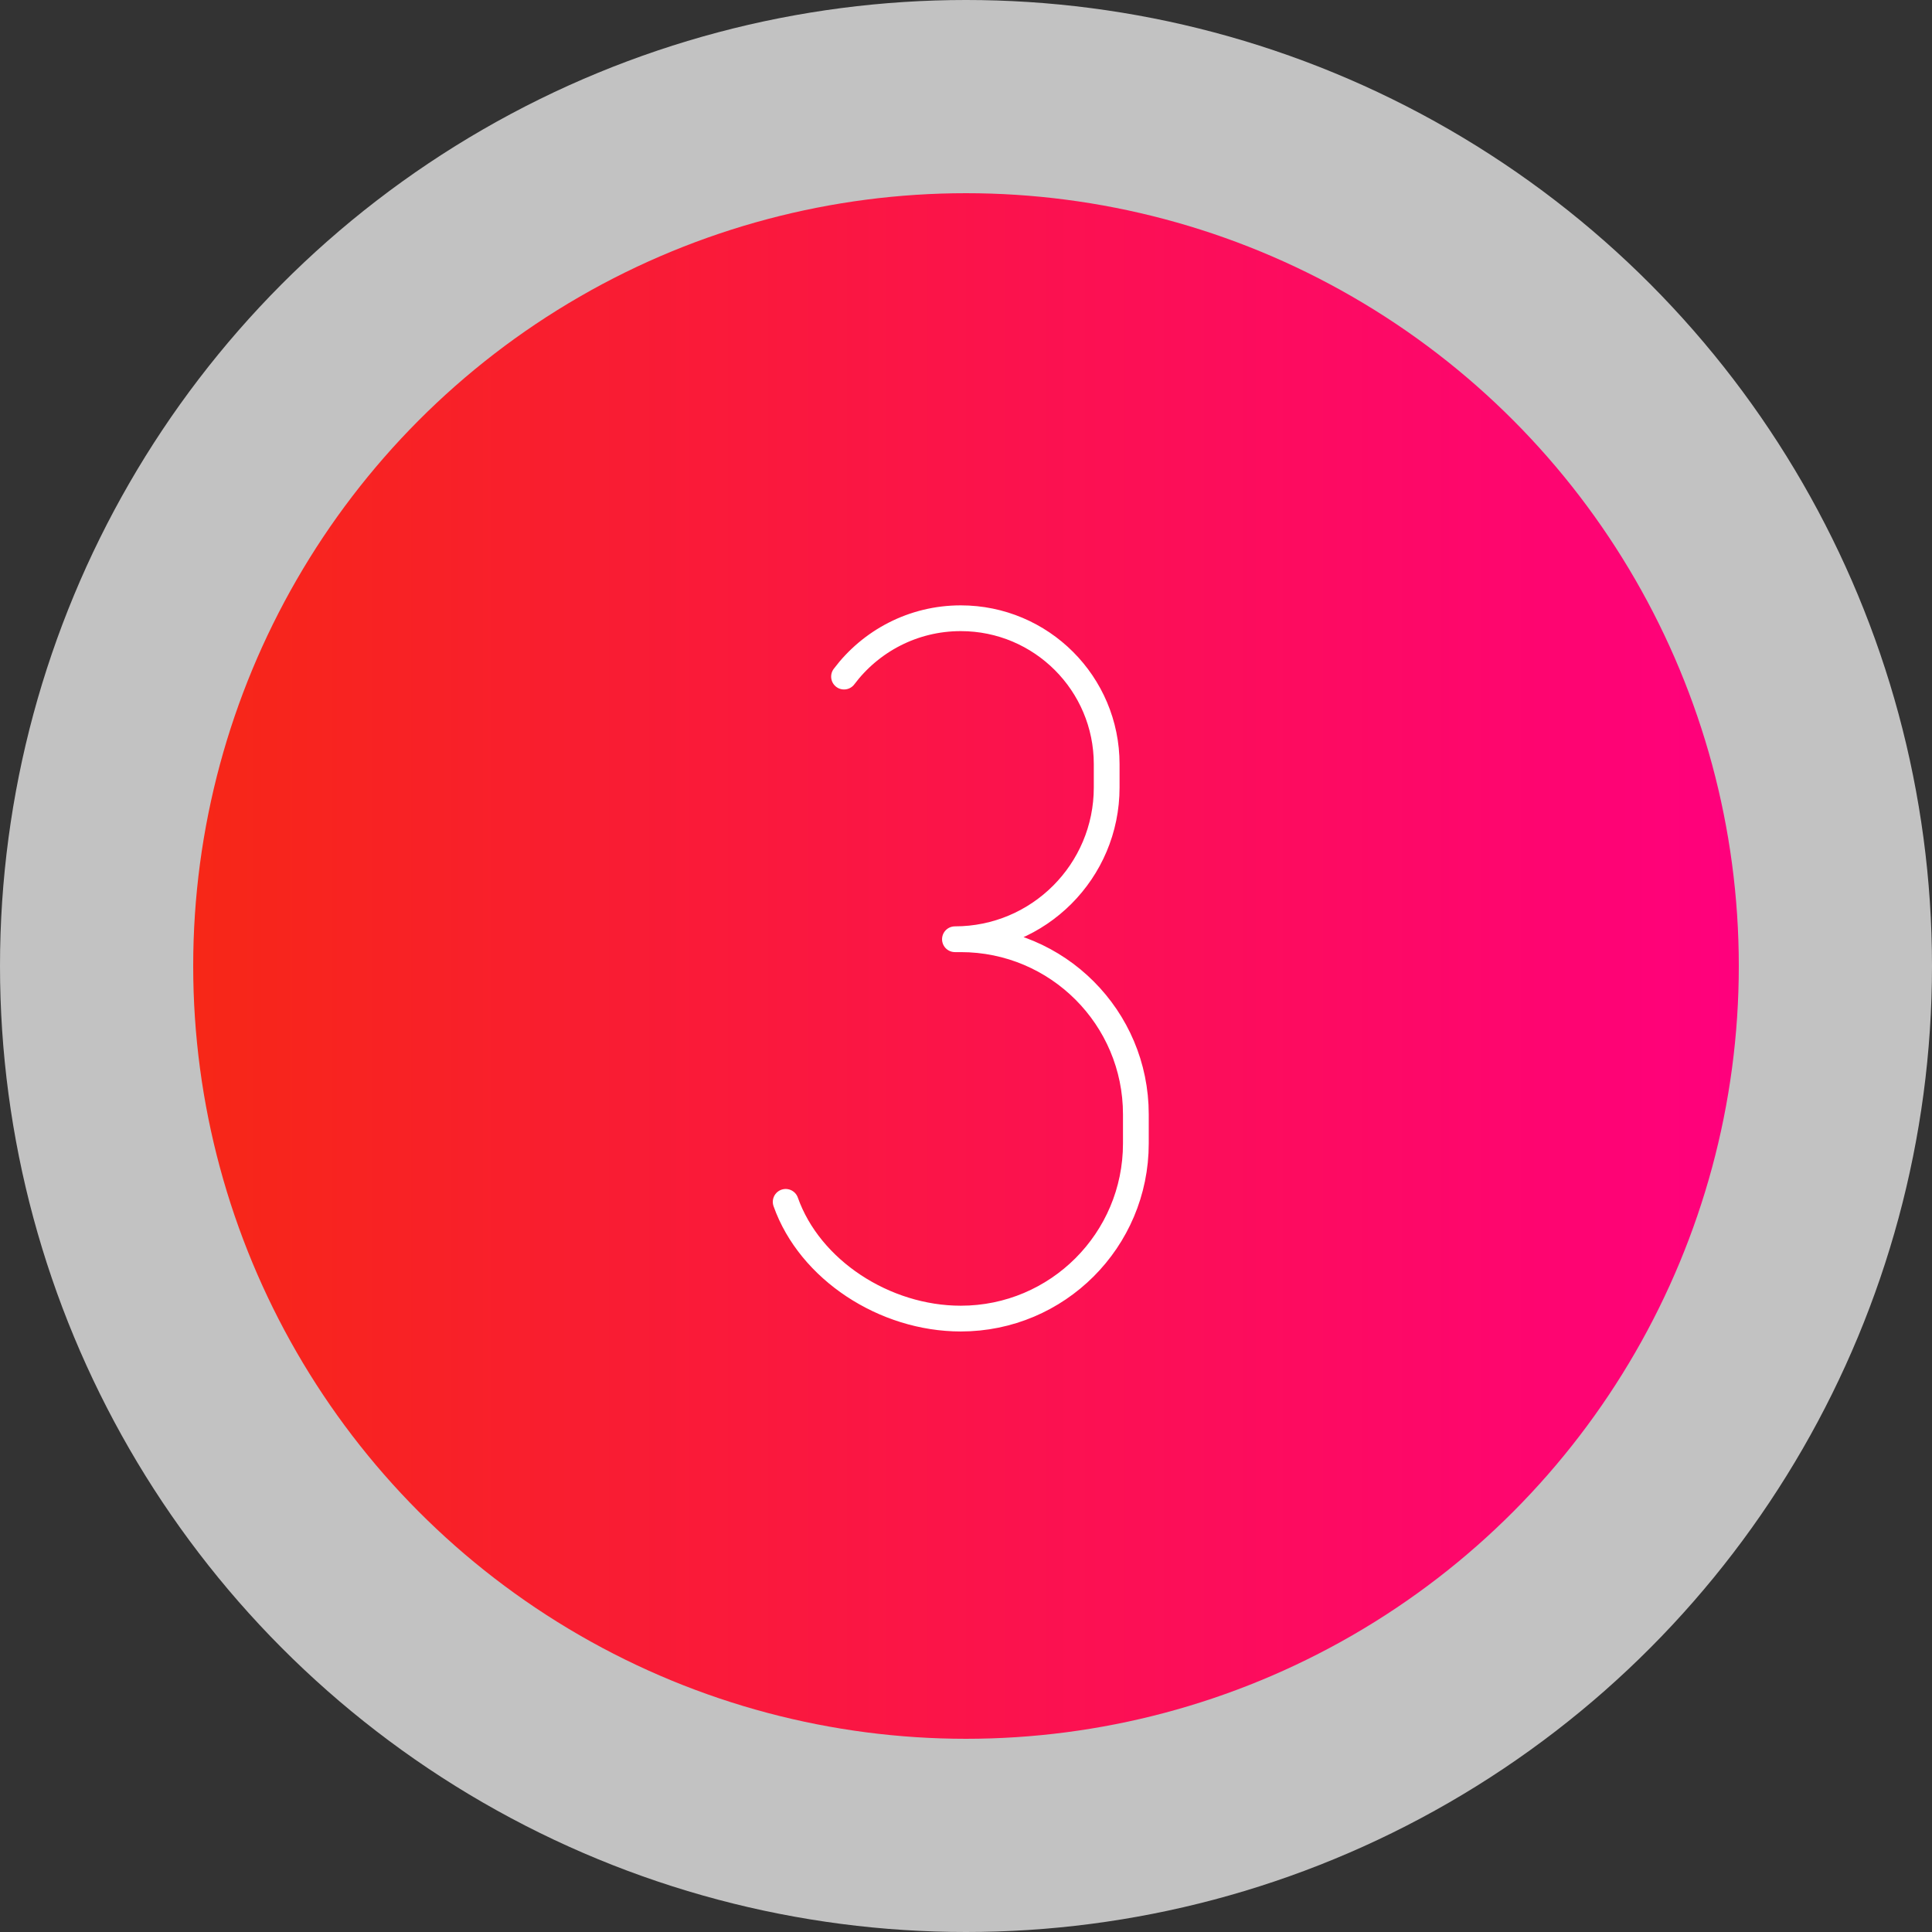 <svg width="150" height="150" viewBox="0 0 150 150" fill="none" xmlns="http://www.w3.org/2000/svg">
<rect x="0" y="0" width="150" height="150" fill="#333333" stroke="none"/>
<circle cx="75" cy="75" r="75" fill="white" fill-opacity="0.7"/>
<circle cx="75" cy="75" r="60" fill="url(#paint0_linear_3079_4069)"/>
<path d="M61 93.312C62.866 98.592 68.675 102.375 74.594 102.375C82.101 102.375 88.188 96.289 88.188 88.781V86.516C88.188 79.008 82.101 72.922 74.594 72.922H74.141C80.647 72.922 85.922 67.647 85.922 61.141V59.328C85.922 53.072 80.85 48 74.594 48C70.888 48 67.597 49.78 65.53 52.531" stroke="white" stroke-width="2" stroke-linecap="round" stroke-linejoin="round"/>
<defs>
<linearGradient id="paint0_linear_3079_4069" x1="15" y1="75" x2="135" y2="75" gradientUnits="userSpaceOnUse">
<stop stop-color="#F72717"/>
<stop offset="1" stop-color="#FF007D"/>
</linearGradient>
</defs>
</svg>
